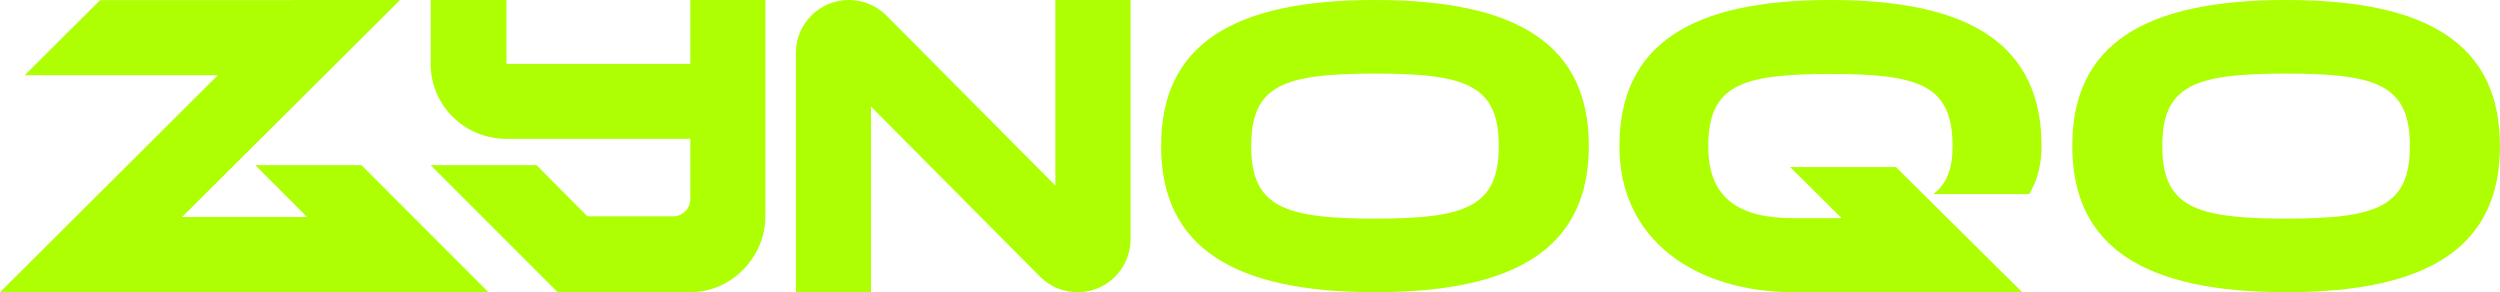 <svg viewBox="0 0 430.77 50.35" xmlns="http://www.w3.org/2000/svg" data-name="Layer 2" id="Layer_2">
  <defs>
    <style>
      .cls-1 {
        fill: #adff01;
      }
    </style>
  </defs>
  <g id="Logo">
    <g id="Wordmark">
      <path d="M430.77,25.14c0,17.42-12.36,25.21-36.85,25.21s-36.85-7.8-36.85-25.21S369.34,0,393.91,0s36.85,7.72,36.85,25.14ZM415.24,25.14c0-10.49-5.65-12.46-21.33-12.46s-21.33,1.97-21.33,12.46,5.65,12.53,21.33,12.53,21.33-2.04,21.33-12.53Z" class="cls-1"></path>
      <path d="M333.14,33.44h16.5c1.4-2.27,2.14-5.11,2.14-8.18,0-17.5-12.2-25.26-36.37-25.26s-36.37,7.76-36.37,25.26c0,16.11,13.16,25.09,30.05,25.09h39.35s-21.75-21.56-21.75-21.56h-18.23l5.99,5.94,2.88,2.86h-8.33c-9.15,0-14.65-3.26-14.65-12.33,0-10.54,5.58-12.52,21.05-12.52s21.05,1.98,21.05,12.52c0,3.65-.96,6.42-3.32,8.18Z" class="cls-1"></path>
      <path d="M273.77,25.14c0,17.42-12.36,25.21-36.85,25.21s-36.85-7.8-36.85-25.21S212.35,0,236.92,0s36.85,7.72,36.85,25.14ZM258.25,25.14c0-10.49-5.65-12.46-21.33-12.46s-21.33,1.97-21.33,12.46,5.65,12.53,21.33,12.53,21.33-2.04,21.33-12.53Z" class="cls-1"></path>
      <path d="M181.85,0v31.98l-29.09-29.28C151.04.97,148.7,0,146.26,0h0c-5.04,0-9.12,4.08-9.12,9.12v41.23s12.94,0,12.94,0v-31.99l29.11,29.29c1.72,1.73,4.05,2.7,6.49,2.7h0c5.04,0,9.13-4.09,9.13-9.13V0h-12.94Z" class="cls-1"></path>
      <path d="M118.95,0v11.01h-31.68V0h-13.06v11.01c0,7.13,5.79,12.91,13.06,12.91h31.68v10.38c0,1.65-1.34,2.98-2.98,2.98h-14.75l-8.75-8.81h-18.26s21.88,21.88,21.88,21.88h22.87c6.98,0,12.92-5.94,12.92-13.06V0h-12.92Z" class="cls-1"></path>
      <polygon points="84.16 50.35 62.29 28.47 43.99 28.47 52.91 37.39 31.37 37.39 68.93 0 50.55 0 50.52 .02 17.26 .02 4.25 12.96 37.53 12.96 0 50.35 18.34 50.35 18.37 50.33 65.87 50.35 84.16 50.35" class="cls-1"></polygon>
    </g>
  </g>
</svg>